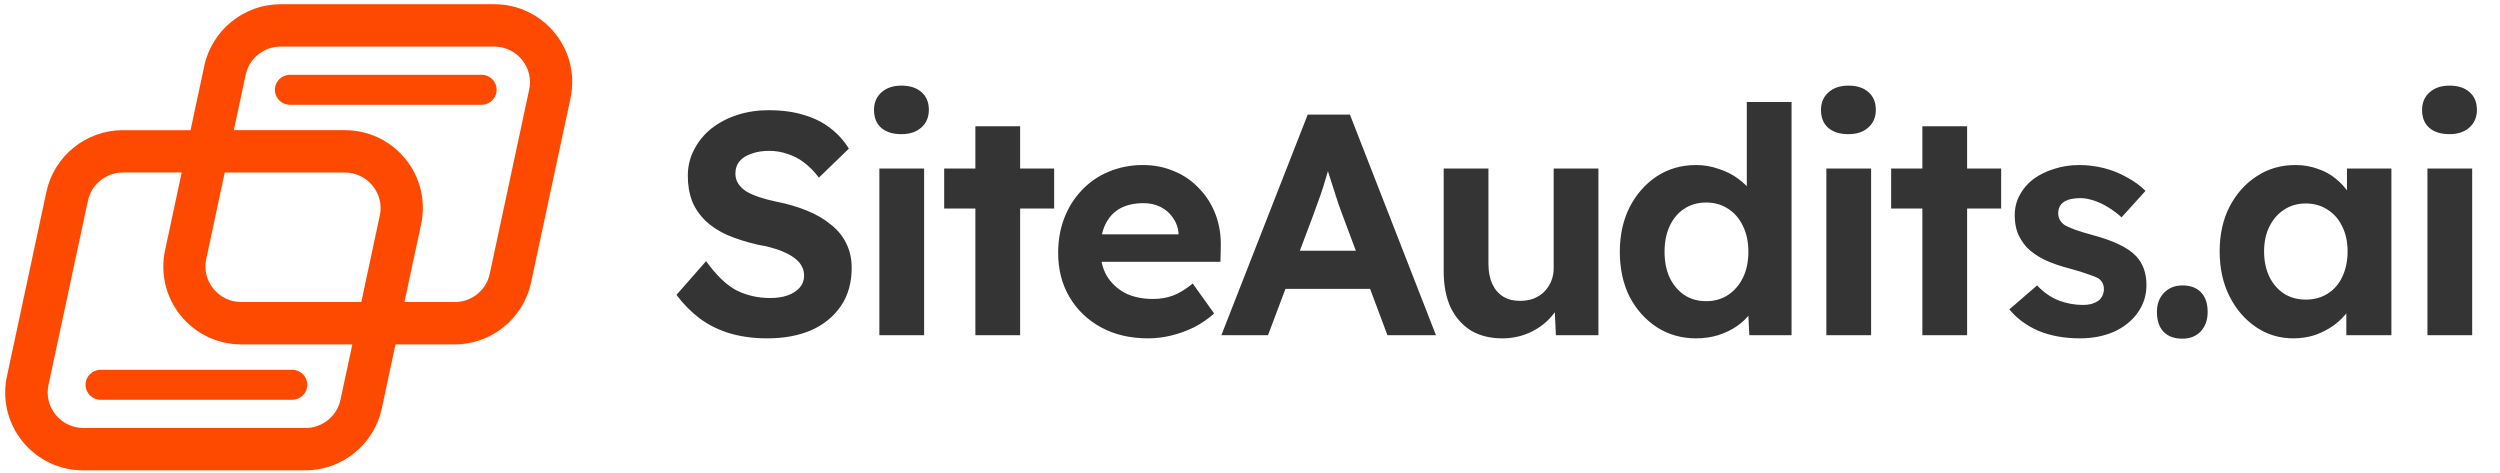 <svg width="476" height="90" viewBox="0 0 476 90" fill="none" xmlns="http://www.w3.org/2000/svg">
<path d="M58.162 89.553H15.823C11.314 89.553 7.129 87.541 4.284 84.049C1.463 80.558 0.376 76.025 1.325 71.609L8.84 36.507C10.296 29.709 16.401 24.784 23.338 24.784H44.519L39.27 49.318C38.831 51.33 39.34 53.388 40.634 54.983C41.929 56.579 43.849 57.504 45.907 57.504H77.031L72.683 77.829C71.227 84.627 65.122 89.553 58.185 89.553H58.162ZM23.361 32.854C20.193 32.854 17.419 35.097 16.748 38.195L9.233 73.297C8.793 75.309 9.302 77.367 10.597 78.962C11.892 80.558 13.811 81.483 15.869 81.483H58.208C61.376 81.483 64.151 79.24 64.822 76.141L67.088 65.574H45.93C41.421 65.574 37.235 63.562 34.391 60.07C31.57 56.579 30.483 52.046 31.431 47.63L34.599 32.831H23.384L23.361 32.854Z" fill="#FE4A00"/>
<path d="M86.628 65.573H67.065L72.314 41.039C72.754 39.027 72.245 36.969 70.95 35.374C69.655 33.778 67.736 32.853 65.678 32.853H34.554L38.901 12.528C40.358 5.729 46.462 0.804 53.399 0.804H94.12C98.629 0.804 102.814 2.816 105.658 6.307C108.479 9.799 109.566 14.331 108.618 18.748L101.103 53.849C99.646 60.648 93.541 65.573 86.605 65.573H86.628ZM77.031 57.503H86.628C89.796 57.503 92.57 55.26 93.241 52.161L100.756 17.06C101.195 15.048 100.687 12.99 99.392 11.395C98.097 9.799 96.178 8.874 94.12 8.874H53.399C50.231 8.874 47.456 11.117 46.786 14.216L44.52 24.783H65.678C70.187 24.783 74.372 26.795 77.216 30.286C80.037 33.778 81.124 38.31 80.176 42.727L77.008 57.526L77.031 57.503Z" fill="#FE4A00"/>
<path d="M55.642 70.406H19.153C17.57 70.406 16.286 71.685 16.286 73.262C16.286 74.839 17.57 76.118 19.153 76.118H55.642C57.226 76.118 58.509 74.839 58.509 73.262C58.509 71.685 57.226 70.406 55.642 70.406Z" fill="#FE4A00"/>
<path d="M91.692 14.239H55.203C53.62 14.239 52.336 15.517 52.336 17.094C52.336 18.672 53.62 19.95 55.203 19.95H91.692C93.275 19.95 94.559 18.672 94.559 17.094C94.559 15.517 93.275 14.239 91.692 14.239Z" fill="#FE4A00"/>
<path d="M146.08 64.422C143.48 64.422 141.1 64.103 138.94 63.462C136.82 62.822 134.92 61.883 133.24 60.642C131.6 59.403 130.12 57.903 128.8 56.142L134.44 49.722C136.4 52.443 138.34 54.303 140.26 55.303C142.22 56.263 144.34 56.742 146.62 56.742C147.86 56.742 148.96 56.583 149.92 56.263C150.92 55.903 151.7 55.403 152.26 54.763C152.82 54.123 153.1 53.362 153.1 52.483C153.1 51.843 152.96 51.263 152.68 50.742C152.4 50.182 152 49.703 151.48 49.303C150.96 48.862 150.34 48.483 149.62 48.163C148.9 47.803 148.1 47.502 147.22 47.263C146.34 46.983 145.38 46.763 144.34 46.602C142.1 46.083 140.14 45.462 138.46 44.742C136.78 43.983 135.38 43.062 134.26 41.983C133.14 40.862 132.3 39.602 131.74 38.203C131.22 36.803 130.96 35.222 130.96 33.462C130.96 31.663 131.36 30.003 132.16 28.483C132.96 26.922 134.06 25.582 135.46 24.462C136.9 23.343 138.54 22.483 140.38 21.883C142.26 21.282 144.24 20.983 146.32 20.983C148.88 20.983 151.12 21.282 153.04 21.883C154.96 22.442 156.62 23.262 158.02 24.343C159.46 25.422 160.66 26.742 161.62 28.302L155.92 33.822C155.08 32.703 154.16 31.762 153.16 31.003C152.2 30.242 151.14 29.683 149.98 29.323C148.86 28.922 147.7 28.723 146.5 28.723C145.18 28.723 144.04 28.902 143.08 29.262C142.12 29.582 141.36 30.062 140.8 30.703C140.28 31.343 140.02 32.123 140.02 33.042C140.02 33.763 140.2 34.403 140.56 34.962C140.92 35.523 141.44 36.023 142.12 36.462C142.8 36.862 143.62 37.222 144.58 37.542C145.54 37.862 146.6 38.142 147.76 38.383C149.96 38.822 151.94 39.403 153.7 40.123C155.46 40.843 156.96 41.722 158.2 42.763C159.48 43.763 160.46 44.962 161.14 46.362C161.82 47.722 162.16 49.263 162.16 50.983C162.16 53.822 161.48 56.242 160.12 58.242C158.76 60.242 156.88 61.782 154.48 62.862C152.08 63.903 149.28 64.422 146.08 64.422ZM167.431 63.822V32.083H175.951V63.822H167.431ZM171.631 25.543C169.991 25.543 168.711 25.142 167.791 24.343C166.871 23.543 166.411 22.402 166.411 20.922C166.411 19.562 166.871 18.462 167.791 17.622C168.751 16.742 170.031 16.302 171.631 16.302C173.271 16.302 174.551 16.723 175.471 17.562C176.391 18.363 176.851 19.483 176.851 20.922C176.851 22.323 176.371 23.442 175.411 24.282C174.491 25.122 173.231 25.543 171.631 25.543ZM185.711 63.822V24.043H194.231V63.822H185.711ZM179.771 39.703V32.083H200.711V39.703H179.771ZM218.632 64.422C215.192 64.422 212.192 63.722 209.632 62.322C207.072 60.922 205.072 59.002 203.632 56.562C202.192 54.123 201.472 51.322 201.472 48.163C201.472 45.722 201.872 43.483 202.672 41.443C203.472 39.403 204.592 37.642 206.032 36.163C207.472 34.642 209.172 33.483 211.132 32.682C213.132 31.843 215.292 31.422 217.612 31.422C219.772 31.422 221.772 31.823 223.612 32.623C225.452 33.383 227.032 34.483 228.352 35.922C229.712 37.322 230.752 38.983 231.472 40.903C232.192 42.822 232.512 44.922 232.432 47.203L232.372 49.843H206.872L205.492 44.623H225.352L224.392 45.703V44.383C224.312 43.303 223.952 42.322 223.312 41.443C222.712 40.562 221.932 39.883 220.972 39.403C220.012 38.922 218.932 38.682 217.732 38.682C215.972 38.682 214.472 39.023 213.232 39.703C212.032 40.383 211.112 41.383 210.472 42.703C209.832 44.023 209.512 45.623 209.512 47.502C209.512 49.422 209.912 51.083 210.712 52.483C211.552 53.883 212.712 54.983 214.192 55.782C215.712 56.542 217.492 56.922 219.532 56.922C220.932 56.922 222.212 56.703 223.372 56.263C224.532 55.822 225.772 55.062 227.092 53.983L231.172 59.682C230.012 60.722 228.732 61.602 227.332 62.322C225.932 63.002 224.492 63.523 223.012 63.883C221.532 64.243 220.072 64.422 218.632 64.422ZM232.548 63.822L248.988 21.823H257.028L273.408 63.822H264.168L255.708 41.203C255.468 40.562 255.168 39.742 254.808 38.742C254.488 37.742 254.148 36.682 253.788 35.562C253.428 34.443 253.088 33.383 252.768 32.383C252.448 31.343 252.208 30.483 252.048 29.802L253.668 29.742C253.428 30.663 253.148 31.622 252.828 32.623C252.548 33.583 252.248 34.583 251.928 35.623C251.608 36.623 251.268 37.602 250.908 38.562C250.548 39.523 250.208 40.462 249.888 41.383L241.428 63.822H232.548ZM240.168 55.002L243.108 47.742H262.368L265.368 55.002H240.168ZM286.039 64.422C283.719 64.422 281.719 63.922 280.039 62.922C278.399 61.883 277.119 60.422 276.199 58.542C275.319 56.623 274.879 54.322 274.879 51.642V32.083H283.399V50.263C283.399 51.703 283.639 52.962 284.119 54.042C284.599 55.083 285.279 55.883 286.159 56.443C287.039 57.002 288.119 57.282 289.399 57.282C290.319 57.282 291.179 57.142 291.979 56.862C292.779 56.542 293.459 56.102 294.019 55.542C294.579 54.983 295.019 54.322 295.339 53.562C295.659 52.803 295.819 51.983 295.819 51.102V32.083H304.339V63.822H296.239L295.939 57.282L297.499 56.562C297.019 58.042 296.219 59.383 295.099 60.583C293.979 61.782 292.639 62.722 291.079 63.403C289.519 64.082 287.839 64.422 286.039 64.422ZM322.932 64.422C320.172 64.422 317.692 63.722 315.492 62.322C313.292 60.883 311.552 58.943 310.272 56.502C309.032 54.023 308.412 51.163 308.412 47.922C308.412 44.763 309.032 41.943 310.272 39.462C311.552 36.983 313.272 35.023 315.432 33.583C317.632 32.142 320.132 31.422 322.932 31.422C324.412 31.422 325.832 31.663 327.192 32.142C328.592 32.583 329.832 33.203 330.912 34.002C332.032 34.803 332.932 35.703 333.612 36.703C334.292 37.663 334.672 38.682 334.752 39.763L332.592 40.123V19.422H341.112V63.822H333.072L332.712 56.502L334.392 56.682C334.312 57.682 333.952 58.642 333.312 59.562C332.672 60.483 331.812 61.322 330.732 62.083C329.692 62.803 328.492 63.383 327.132 63.822C325.812 64.222 324.412 64.422 322.932 64.422ZM324.852 57.343C326.452 57.343 327.852 56.943 329.052 56.142C330.252 55.343 331.192 54.242 331.872 52.843C332.552 51.443 332.892 49.803 332.892 47.922C332.892 46.083 332.552 44.462 331.872 43.062C331.192 41.623 330.252 40.523 329.052 39.763C327.852 38.962 326.452 38.562 324.852 38.562C323.252 38.562 321.852 38.962 320.652 39.763C319.492 40.523 318.572 41.623 317.892 43.062C317.252 44.462 316.932 46.083 316.932 47.922C316.932 49.803 317.252 51.443 317.892 52.843C318.572 54.242 319.492 55.343 320.652 56.142C321.852 56.943 323.252 57.343 324.852 57.343ZM347.738 63.822V32.083H356.258V63.822H347.738ZM351.938 25.543C350.298 25.543 349.018 25.142 348.098 24.343C347.178 23.543 346.718 22.402 346.718 20.922C346.718 19.562 347.178 18.462 348.098 17.622C349.058 16.742 350.338 16.302 351.938 16.302C353.578 16.302 354.858 16.723 355.778 17.562C356.698 18.363 357.158 19.483 357.158 20.922C357.158 22.323 356.678 23.442 355.718 24.282C354.798 25.122 353.538 25.543 351.938 25.543ZM366.018 63.822V24.043H374.538V63.822H366.018ZM360.078 39.703V32.083H381.018V39.703H360.078ZM396.023 64.422C393.063 64.422 390.423 63.943 388.103 62.983C385.823 61.983 383.983 60.623 382.583 58.903L387.863 54.343C389.103 55.663 390.483 56.623 392.003 57.222C393.523 57.782 395.043 58.062 396.563 58.062C397.163 58.062 397.703 58.002 398.183 57.883C398.703 57.722 399.143 57.523 399.503 57.282C399.863 57.002 400.123 56.682 400.283 56.322C400.483 55.922 400.583 55.502 400.583 55.062C400.583 54.182 400.223 53.483 399.503 52.962C399.103 52.763 398.483 52.523 397.643 52.242C396.803 51.922 395.723 51.583 394.403 51.222C392.363 50.703 390.623 50.102 389.183 49.422C387.783 48.703 386.663 47.903 385.823 47.023C385.103 46.182 384.543 45.282 384.143 44.322C383.783 43.322 383.603 42.222 383.603 41.023C383.603 39.583 383.923 38.282 384.563 37.123C385.203 35.922 386.083 34.903 387.203 34.062C388.363 33.222 389.683 32.583 391.163 32.142C392.643 31.663 394.203 31.422 395.843 31.422C397.483 31.422 399.083 31.622 400.643 32.023C402.203 32.422 403.643 33.002 404.963 33.763C406.323 34.483 407.503 35.343 408.503 36.343L403.943 41.383C403.223 40.703 402.403 40.083 401.483 39.523C400.603 38.962 399.683 38.523 398.723 38.203C397.763 37.883 396.903 37.722 396.143 37.722C395.463 37.722 394.843 37.782 394.283 37.903C393.763 38.023 393.323 38.203 392.963 38.443C392.603 38.682 392.323 39.002 392.123 39.403C391.963 39.763 391.883 40.163 391.883 40.602C391.883 41.042 391.983 41.462 392.183 41.862C392.423 42.263 392.743 42.602 393.143 42.883C393.583 43.123 394.223 43.403 395.063 43.722C395.943 44.042 397.123 44.403 398.603 44.803C400.523 45.322 402.143 45.903 403.463 46.542C404.823 47.182 405.903 47.922 406.703 48.763C407.383 49.483 407.883 50.303 408.203 51.222C408.523 52.142 408.683 53.163 408.683 54.282C408.683 56.242 408.123 58.002 407.003 59.562C405.923 61.083 404.423 62.282 402.503 63.163C400.583 64.002 398.423 64.422 396.023 64.422ZM415.538 64.483C413.978 64.483 412.778 64.043 411.938 63.163C411.098 62.282 410.678 61.023 410.678 59.383C410.678 57.903 411.118 56.703 411.998 55.782C412.918 54.822 414.098 54.343 415.538 54.343C417.058 54.343 418.238 54.782 419.078 55.663C419.918 56.542 420.338 57.782 420.338 59.383C420.338 60.903 419.898 62.142 419.018 63.102C418.138 64.022 416.978 64.483 415.538 64.483ZM436.662 64.422C434.022 64.422 431.642 63.703 429.522 62.263C427.402 60.822 425.722 58.862 424.482 56.383C423.242 53.903 422.622 51.062 422.622 47.862C422.622 44.663 423.242 41.843 424.482 39.403C425.762 36.922 427.482 34.983 429.642 33.583C431.802 32.142 434.262 31.422 437.022 31.422C438.582 31.422 440.002 31.663 441.282 32.142C442.602 32.583 443.742 33.203 444.702 34.002C445.702 34.803 446.542 35.722 447.222 36.763C447.902 37.803 448.382 38.922 448.662 40.123L446.862 39.822V32.083H455.322V63.822H446.742V56.203L448.662 56.023C448.342 57.142 447.822 58.203 447.102 59.203C446.382 60.203 445.482 61.102 444.402 61.903C443.362 62.663 442.182 63.282 440.862 63.763C439.542 64.203 438.142 64.422 436.662 64.422ZM439.002 57.042C440.602 57.042 442.002 56.663 443.202 55.903C444.402 55.142 445.322 54.083 445.962 52.722C446.642 51.322 446.982 49.703 446.982 47.862C446.982 46.062 446.642 44.483 445.962 43.123C445.322 41.763 444.402 40.703 443.202 39.943C442.002 39.142 440.602 38.742 439.002 38.742C437.442 38.742 436.062 39.142 434.862 39.943C433.702 40.703 432.782 41.763 432.102 43.123C431.422 44.483 431.082 46.062 431.082 47.862C431.082 49.703 431.422 51.322 432.102 52.722C432.782 54.083 433.702 55.142 434.862 55.903C436.062 56.663 437.442 57.042 439.002 57.042ZM462.184 63.822V32.083H470.704V63.822H462.184ZM466.384 25.543C464.744 25.543 463.464 25.142 462.544 24.343C461.624 23.543 461.164 22.402 461.164 20.922C461.164 19.562 461.624 18.462 462.544 17.622C463.504 16.742 464.784 16.302 466.384 16.302C468.024 16.302 469.304 16.723 470.224 17.562C471.144 18.363 471.604 19.483 471.604 20.922C471.604 22.323 471.124 23.442 470.164 24.282C469.244 25.122 467.984 25.543 466.384 25.543Z" fill="#343434"/>
</svg>
